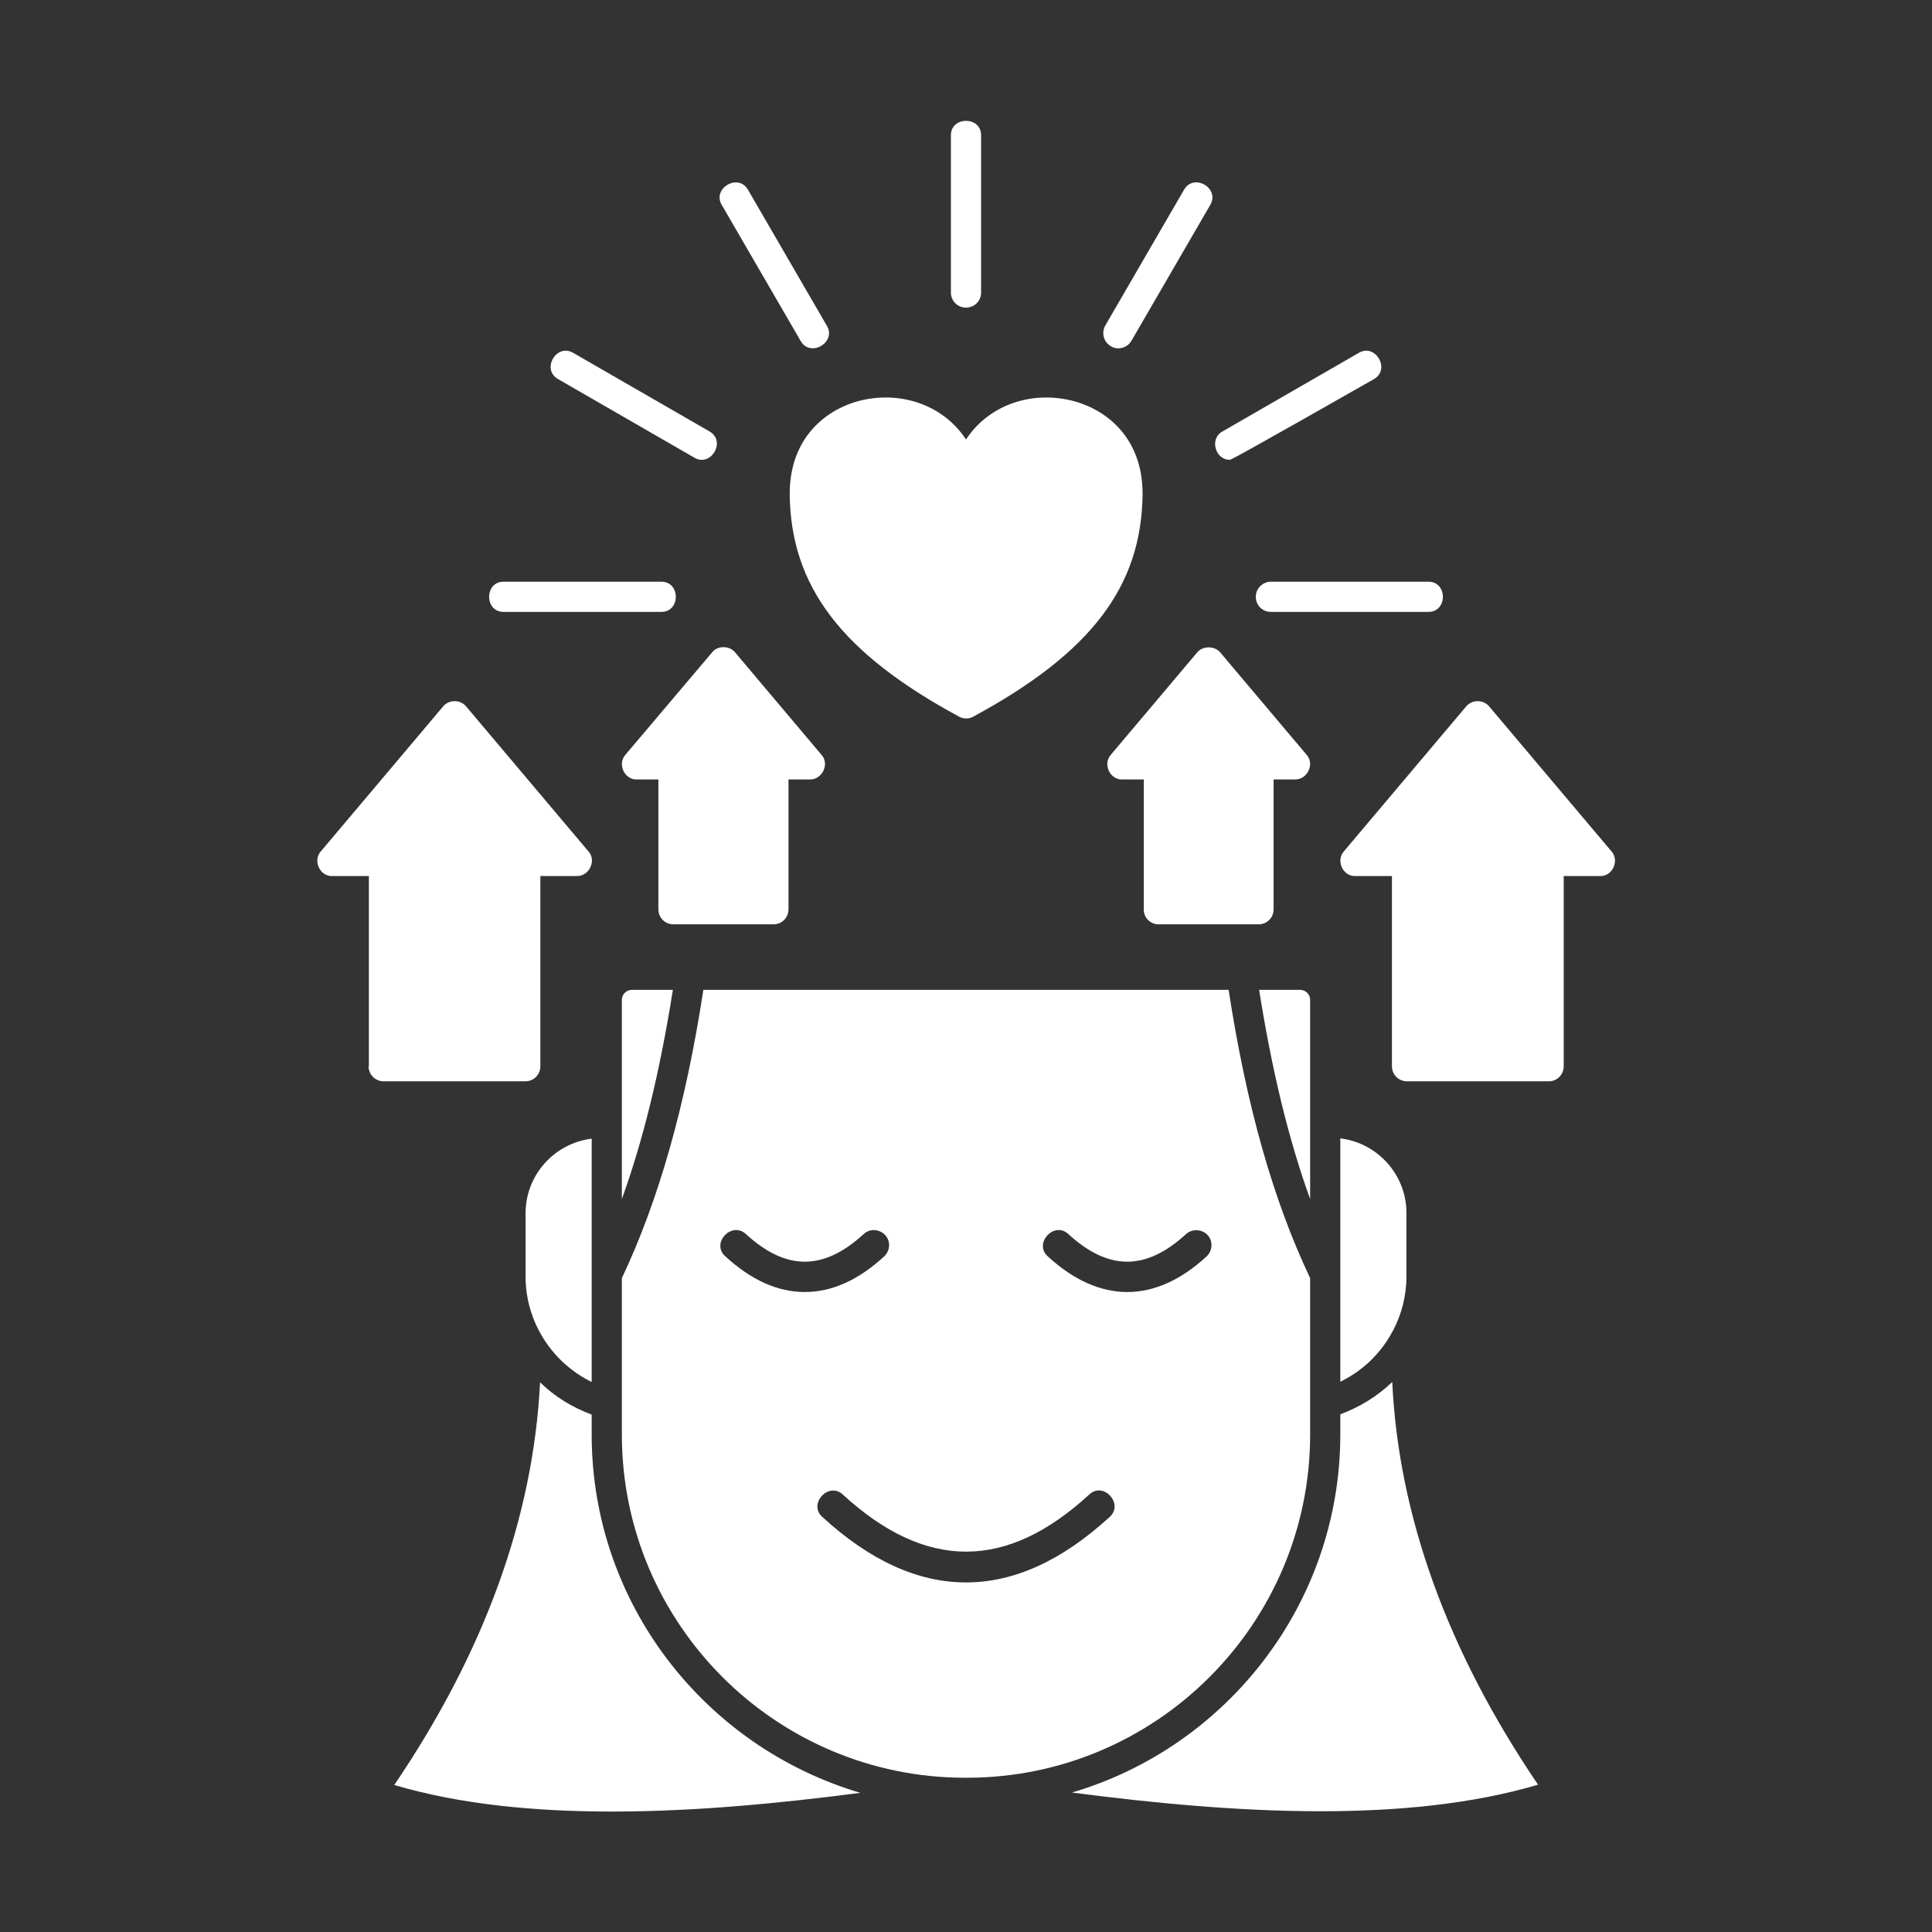 <svg xmlns="http://www.w3.org/2000/svg" xmlns:xlink="http://www.w3.org/1999/xlink" xmlns:svgjs="http://svgjs.dev/svgjs" viewBox="0 0 64 64" width="300" height="300"><rect x="0" y="0" width="64" height="64" fill="#333333" stroke="none"/><g width="100%" height="100%" transform="matrix(1,0,0,1,0,0)"><g id="guid"></g><g id="Layer_1"></g><g id="Layer_2"></g><g id="Layer_3"></g><g id="Layer_4"></g><g id="Layer_5"></g><g id="Layer_6"></g><g id="Layer_7"></g><g id="Layer_8"></g><g id="Layer_9"></g><g id="Layer_10"></g><g id="Layer_11"></g><g id="Layer_12"></g><g id="Layer_13"></g><g id="Layer_14"></g><g id="Layer_15"></g><g id="Layer_16"></g><g id="Layer_17"></g><g id="Layer_18"></g><g id="Layer_19"></g><g id="Layer_20"></g><g id="Layer_21"></g><g id="Layer_22"></g><g id="Layer_23"><g><path d="m26.16 16.36c.03 3.06 1.71 5.27 5.61 7.38.15.08.33.08.47 0 3.9-2.11 5.58-4.31 5.61-7.38 0-1.88-1.23-2.83-2.39-3.1-1.39-.32-2.75.21-3.46 1.3-.71-1.09-2.07-1.62-3.46-1.3-1.15.27-2.38 1.22-2.38 3.1z" fill="#ffffff" fill-opacity="1" data-original-color="#000000ff" stroke="none" stroke-opacity="1"></path><path d="m32 10.19c.28 0 .5-.22.5-.5v-5.2c.01-.65-1.01-.65-1 0v5.2c0 .28.22.5.5.5z" fill="#ffffff" fill-opacity="1" data-original-color="#000000ff" stroke="none" stroke-opacity="1"></path><path d="m36.8 11.47c.23.14.54.06.68-.18l2.61-4.5c.33-.56-.55-1.07-.87-.5l-2.61 4.5c-.13.24-.05.54.19.68z" fill="#ffffff" fill-opacity="1" data-original-color="#000000ff" stroke="none" stroke-opacity="1"></path><path d="m40.75 15.23c.08 0 4.76-2.67 4.76-2.67.57-.32.05-1.2-.5-.87l-4.51 2.6c-.45.24-.24.96.25.94z" fill="#ffffff" fill-opacity="1" data-original-color="#000000ff" stroke="none" stroke-opacity="1"></path><path d="m41.6 19.77c0 .28.22.5.5.5h5.21c.65.01.65-1.01 0-1h-5.21c-.27 0-.5.22-.5.5z" fill="#ffffff" fill-opacity="1" data-original-color="#000000ff" stroke="none" stroke-opacity="1"></path><path d="m26.52 11.29c.32.57 1.2.05.87-.5l-2.61-4.5c-.32-.57-1.2-.05-.87.5z" fill="#ffffff" fill-opacity="1" data-original-color="#000000ff" stroke="none" stroke-opacity="1"></path><path d="m18.49 12.56 4.51 2.6c.55.33 1.07-.55.5-.87l-4.51-2.6c-.56-.33-1.07.55-.5.87z" fill="#ffffff" fill-opacity="1" data-original-color="#000000ff" stroke="none" stroke-opacity="1"></path><path d="m16.69 20.27h5.21c.65.01.65-1.01 0-1h-5.21c-.65-.01-.65 1.01 0 1z" fill="#ffffff" fill-opacity="1" data-original-color="#000000ff" stroke="none" stroke-opacity="1"></path><path d="m38.38 30.62h3.31c.28 0 .5-.22.5-.5v-4.3h.71c.41.01.66-.52.38-.82l-2.86-3.39c-.19-.22-.57-.22-.76 0l-2.86 3.39c-.28.31-.03.84.38.82h.71v4.3c-.01.28.22.5.49.5z" fill="#ffffff" fill-opacity="1" data-original-color="#000000ff" stroke="none" stroke-opacity="1"></path><path d="m53.38 28.2-4.05-4.8c-.19-.23-.57-.23-.76 0l-4.05 4.8c-.28.31-.03.84.38.82h1.21v6.3c0 .28.22.5.5.5h4.69c.28 0 .5-.22.5-.5v-6.3h1.2c.41.02.66-.51.38-.82z" fill="#ffffff" fill-opacity="1" data-original-color="#000000ff" stroke="none" stroke-opacity="1"></path><path d="m12.21 35.32c0 .28.22.5.5.5h4.69c.28 0 .5-.22.5-.5v-6.3h1.21c.41.01.66-.52.38-.82l-4.05-4.8c-.19-.23-.57-.23-.76 0l-4.05 4.8c-.28.31-.03.84.38.82h1.21v6.3z" fill="#ffffff" fill-opacity="1" data-original-color="#000000ff" stroke="none" stroke-opacity="1"></path><path d="m22.31 30.62h3.31c.28 0 .5-.22.5-.5v-4.3h.71c.41.01.66-.52.38-.82l-2.86-3.39c-.19-.23-.58-.23-.76 0l-2.87 3.39c-.28.31-.03.84.38.82h.71v4.3c0 .28.22.5.5.5z" fill="#ffffff" fill-opacity="1" data-original-color="#000000ff" stroke="none" stroke-opacity="1"></path><path d="m19.6 45.78v-8.06c-1.23.15-2.19 1.2-2.19 2.47v2.1c0 1.5.88 2.85 2.19 3.49z" fill="#ffffff" fill-opacity="1" data-original-color="#000000ff" stroke="none" stroke-opacity="1"></path><path d="m20.93 32.79c-.18 0-.33.15-.33.33v6.6c.72-1.99 1.27-4.28 1.69-6.93z" fill="#ffffff" fill-opacity="1" data-original-color="#000000ff" stroke="none" stroke-opacity="1"></path><path d="m19.6 47.52v-.66c-.65-.24-1.23-.6-1.71-1.07-.22 4.44-1.83 8.92-4.83 13.34 4.36 1.29 10.01.97 15.44.26-5.14-1.52-8.9-6.26-8.9-11.87z" fill="#ffffff" fill-opacity="1" data-original-color="#000000ff" stroke="none" stroke-opacity="1"></path><path d="m43.4 33.12c0-.18-.15-.33-.33-.33h-1.36c.42 2.65.97 4.94 1.69 6.93z" fill="#ffffff" fill-opacity="1" data-original-color="#000000ff" stroke="none" stroke-opacity="1"></path><path d="m46.11 44.14c.01-.02.02-.03.03-.05.29-.55.45-1.16.45-1.81v-2.1c0-1.27-.96-2.32-2.19-2.47v8.06c.73-.35 1.33-.93 1.71-1.63z" fill="#ffffff" fill-opacity="1" data-original-color="#000000ff" stroke="none" stroke-opacity="1"></path><path d="m43.4 47.52v-5.18c-1.22-2.57-2.11-5.7-2.7-9.55h-17.4c-.59 3.84-1.48 6.97-2.7 9.55v5.18c0 6.27 5.1 11.37 11.37 11.37h.06c6.27 0 11.37-5.1 11.37-11.37zm-19.37-5.9c-.49-.43.2-1.18.68-.74 1.33 1.22 2.57 1.22 3.9 0 .2-.19.52-.17.71.03s.17.52-.03.71c-.86.79-1.74 1.18-2.63 1.18s-1.77-.39-2.63-1.18zm12.73 8.63c-1.58 1.45-3.17 2.17-4.76 2.17s-3.18-.72-4.76-2.17c-.48-.43.21-1.18.68-.74 2.75 2.52 5.42 2.52 8.16 0 .47-.45 1.16.31.68.74zm.58-7.45c-.88 0-1.77-.39-2.63-1.18-.48-.43.21-1.18.68-.74 1.33 1.22 2.57 1.22 3.9 0 .2-.18.52-.17.71.03s.17.52-.03.71c-.86.79-1.74 1.18-2.63 1.18z" fill="#ffffff" fill-opacity="1" data-original-color="#000000ff" stroke="none" stroke-opacity="1"></path><path d="m44.4 46.85v.66c0 5.61-3.76 10.36-8.89 11.87 5.43.71 11.08 1.03 15.44-.26-3-4.42-4.62-8.9-4.83-13.34-.49.47-1.07.83-1.72 1.07z" fill="#ffffff" fill-opacity="1" data-original-color="#000000ff" stroke="none" stroke-opacity="1"></path></g></g><g id="Layer_24"></g><g id="Layer_25"></g><g id="Layer_26"></g><g id="Layer_27"></g><g id="Layer_28"></g><g id="Layer_29"></g><g id="Layer_30"></g><g id="Layer_31"></g><g id="Layer_32"></g><g id="Layer_33"></g><g id="Layer_34"></g><g id="Layer_35"></g><g id="Layer_36"></g><g id="Layer_37"></g><g id="Layer_38"></g><g id="Layer_39"></g><g id="Layer_40"></g><g id="Layer_41"></g><g id="Layer_42"></g><g id="Layer_43"></g><g id="Layer_44"></g><g id="Layer_45"></g><g id="Layer_46"></g><g id="Layer_47"></g><g id="Layer_48"></g><g id="Layer_49"></g><g id="Layer_50"></g></g></svg>